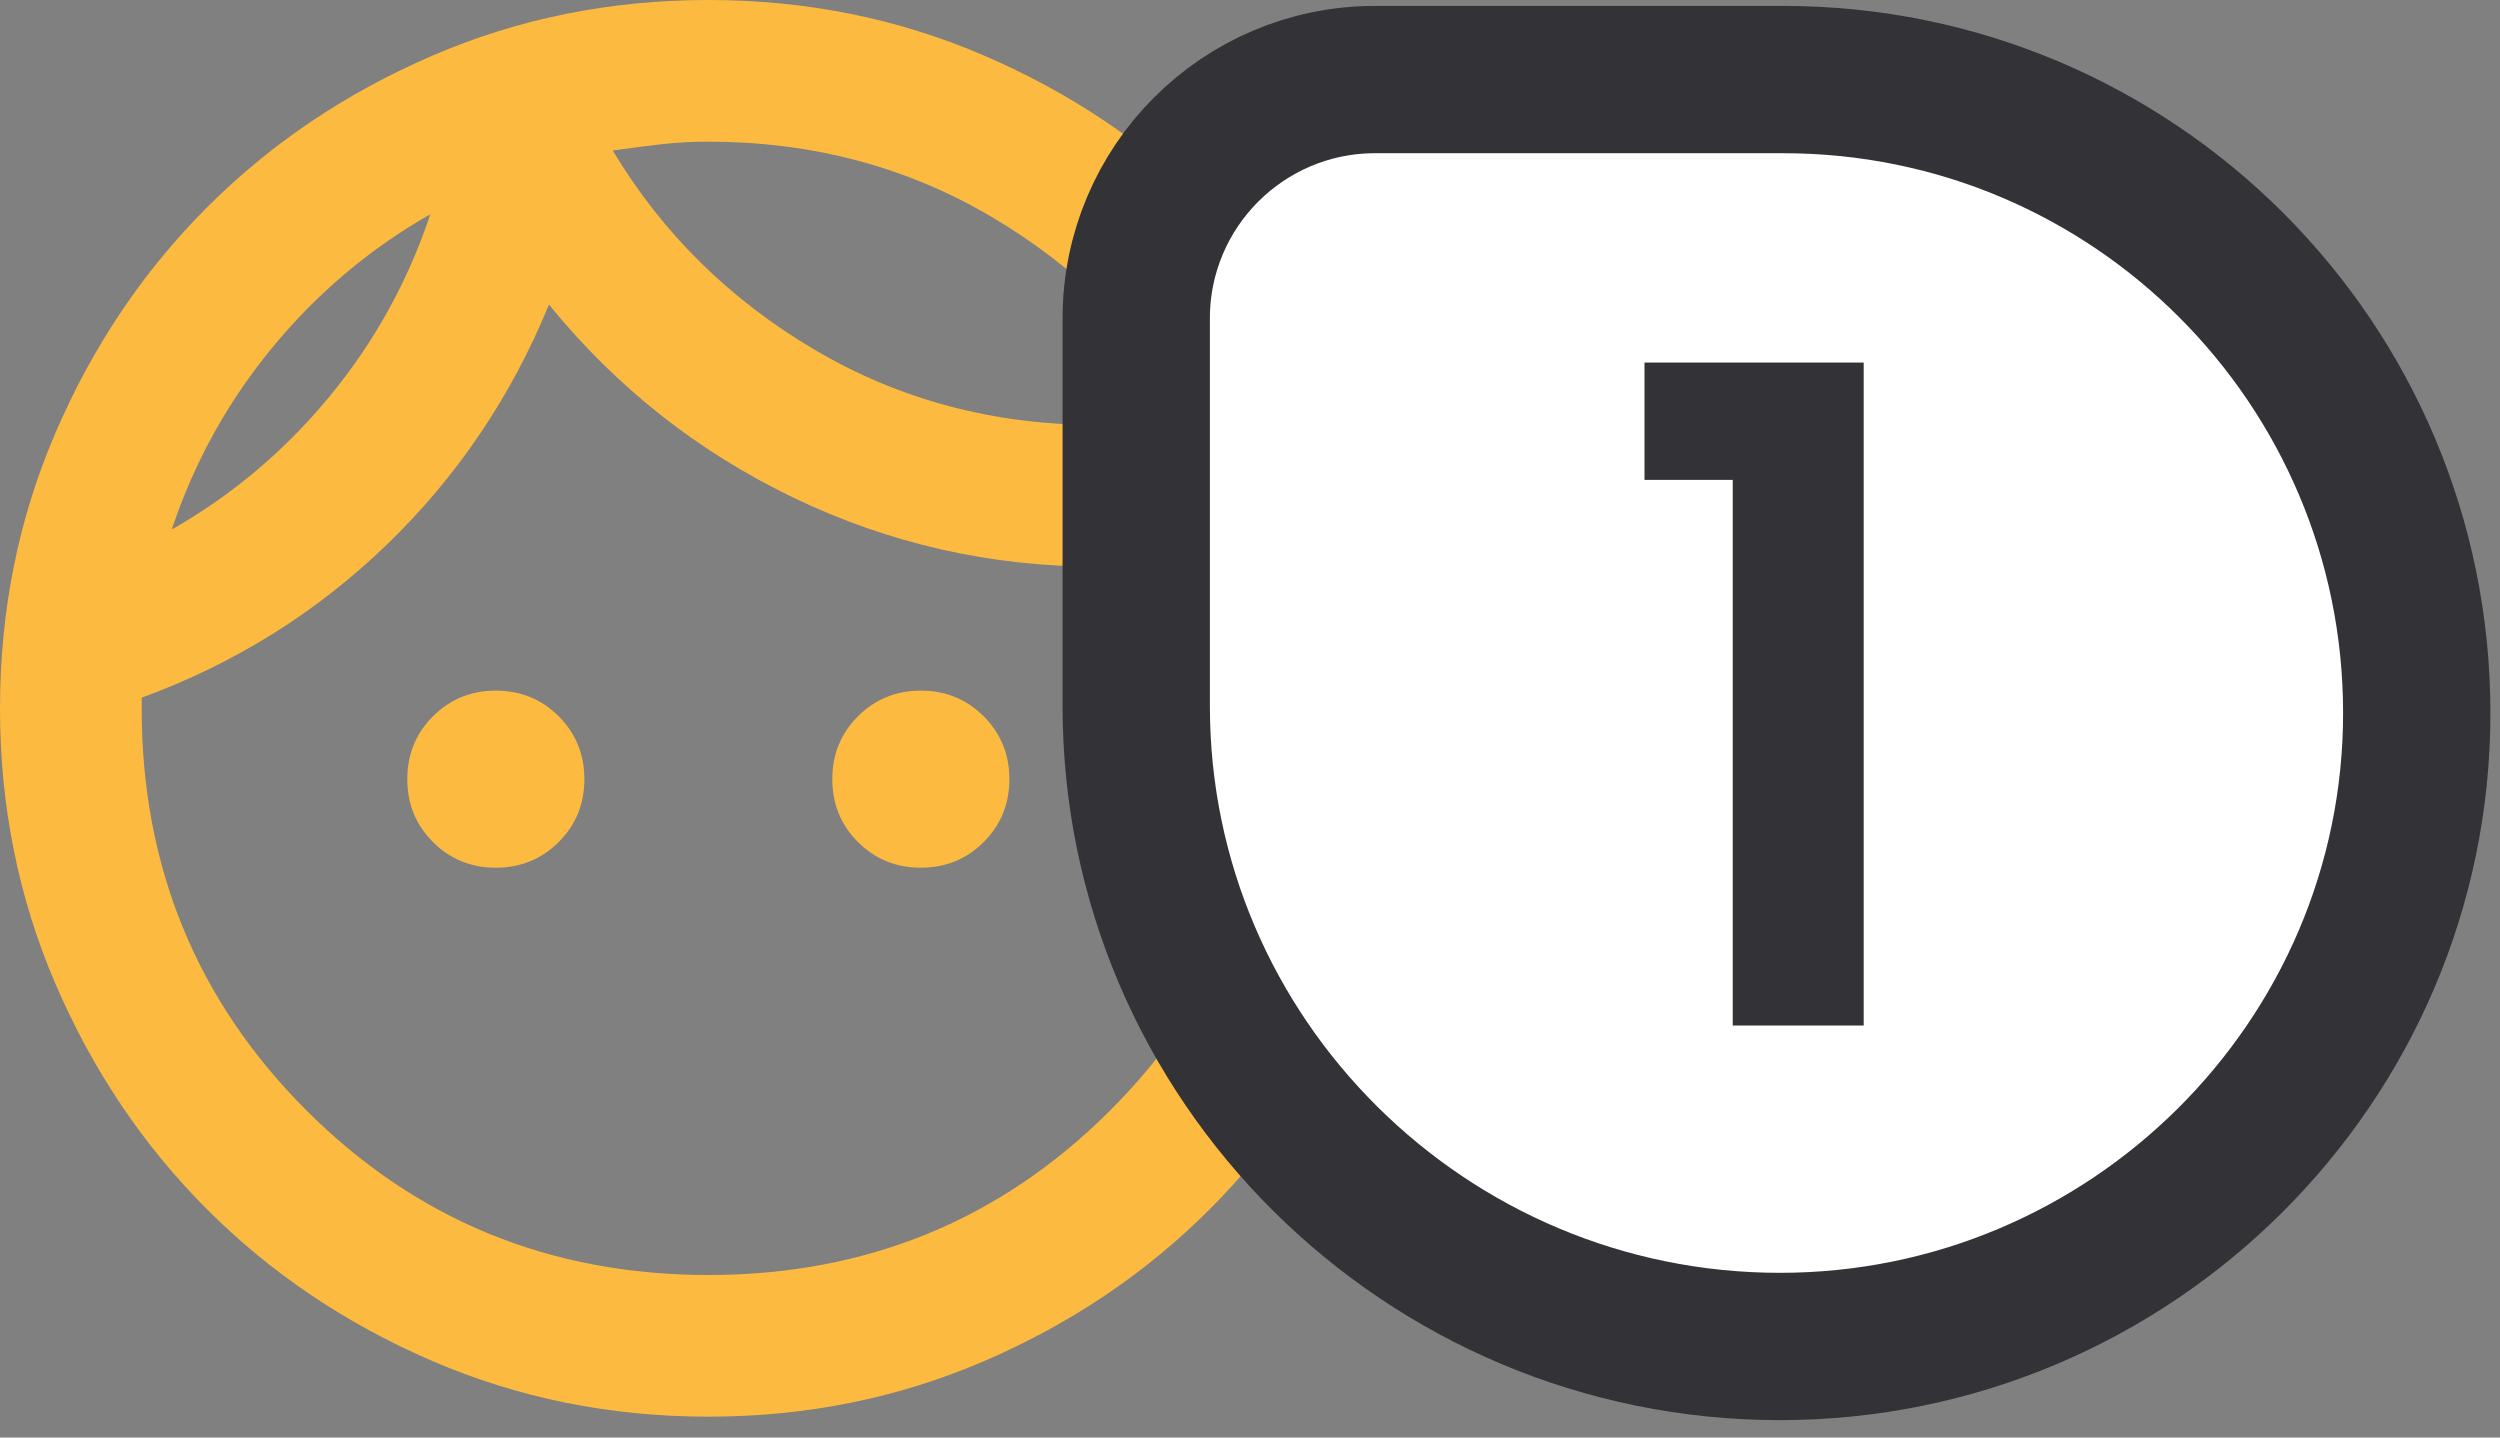 <svg width="120" height="69" viewBox="0 0 120 69" fill="none" xmlns="http://www.w3.org/2000/svg">
<rect x="0" y="0" width="120" height="69" fill="#808080" stroke="none"/>
<path d="M23.8 41.65C22.61 41.65 21.604 41.239 20.782 40.417C19.961 39.596 19.55 38.59 19.55 37.4C19.55 36.21 19.961 35.204 20.782 34.383C21.604 33.561 22.61 33.15 23.8 33.15C24.99 33.15 25.996 33.561 26.817 34.383C27.639 35.204 28.05 36.21 28.05 37.4C28.05 38.59 27.639 39.596 26.817 40.417C25.996 41.239 24.99 41.65 23.8 41.65ZM44.2 41.65C43.01 41.65 42.004 41.239 41.182 40.417C40.361 39.596 39.95 38.59 39.95 37.4C39.95 36.21 40.361 35.204 41.182 34.383C42.004 33.561 43.01 33.15 44.2 33.15C45.39 33.15 46.396 33.561 47.218 34.383C48.039 35.204 48.45 36.21 48.45 37.4C48.45 38.59 48.039 39.596 47.218 40.417C46.396 41.239 45.39 41.65 44.2 41.65ZM34 61.2C41.593 61.2 48.025 58.565 53.295 53.295C58.565 48.025 61.2 41.593 61.2 34C61.2 32.64 61.115 31.323 60.945 30.047C60.775 28.773 60.463 27.54 60.01 26.35C58.82 26.633 57.63 26.846 56.44 26.988C55.25 27.129 54.003 27.2 52.7 27.2C47.543 27.2 42.67 26.095 38.08 23.885C33.49 21.675 29.58 18.587 26.35 14.62C24.537 19.04 21.944 22.879 18.573 26.137C15.201 29.396 11.277 31.847 6.8 33.49V34C6.8 41.593 9.435 48.025 14.705 53.295C19.975 58.565 26.407 61.2 34 61.2ZM34 68C29.297 68 24.877 67.108 20.74 65.323C16.603 63.538 13.005 61.115 9.945 58.055C6.885 54.995 4.463 51.397 2.678 47.26C0.892 43.123 0 38.703 0 34C0 29.297 0.892 24.877 2.678 20.74C4.463 16.603 6.885 13.005 9.945 9.945C13.005 6.885 16.603 4.463 20.74 2.678C24.877 0.892 29.297 0 34 0C38.703 0 43.123 0.892 47.26 2.678C51.397 4.463 54.995 6.885 58.055 9.945C61.115 13.005 63.538 16.603 65.323 20.74C67.108 24.877 68 29.297 68 34C68 38.703 67.108 43.123 65.323 47.26C63.538 51.397 61.115 54.995 58.055 58.055C54.995 61.115 51.397 63.538 47.26 65.323C43.123 67.108 38.703 68 34 68ZM29.41 7.225C31.79 11.192 35.02 14.379 39.1 16.788C43.18 19.196 47.713 20.4 52.7 20.4C53.493 20.4 54.258 20.358 54.995 20.273C55.732 20.188 56.497 20.088 57.29 19.975C54.91 16.008 51.68 12.821 47.6 10.412C43.52 8.004 38.987 6.8 34 6.8C33.207 6.8 32.442 6.843 31.705 6.928C30.968 7.013 30.203 7.112 29.41 7.225ZM8.245 25.415C11.135 23.772 13.657 21.647 15.81 19.04C17.963 16.433 19.578 13.515 20.655 10.285C17.765 11.928 15.243 14.053 13.09 16.66C10.937 19.267 9.322 22.185 8.245 25.415Z" fill="#FCBB40"/>
<path d="M66.004 3.819H85.598C102.391 3.819 116.004 17.432 116.004 34.225C116.004 50.996 102.251 64.631 85.436 64.631C68.441 64.631 54.539 50.85 54.539 33.899V15.283C54.539 8.952 59.672 3.819 66.004 3.819Z" fill="white"/>
<path d="M66.004 3.819H85.598C102.391 3.819 116.004 17.432 116.004 34.225C116.004 50.996 102.251 64.631 85.436 64.631C68.441 64.631 54.539 50.85 54.539 33.899V15.283C54.539 8.952 59.672 3.819 66.004 3.819Z" stroke="#323237" stroke-width="7.071"/>
<path d="M78.936 23.034V17.403H89.457V49.225H83.171V23.034H78.936Z" fill="#323237"/>
</svg>
